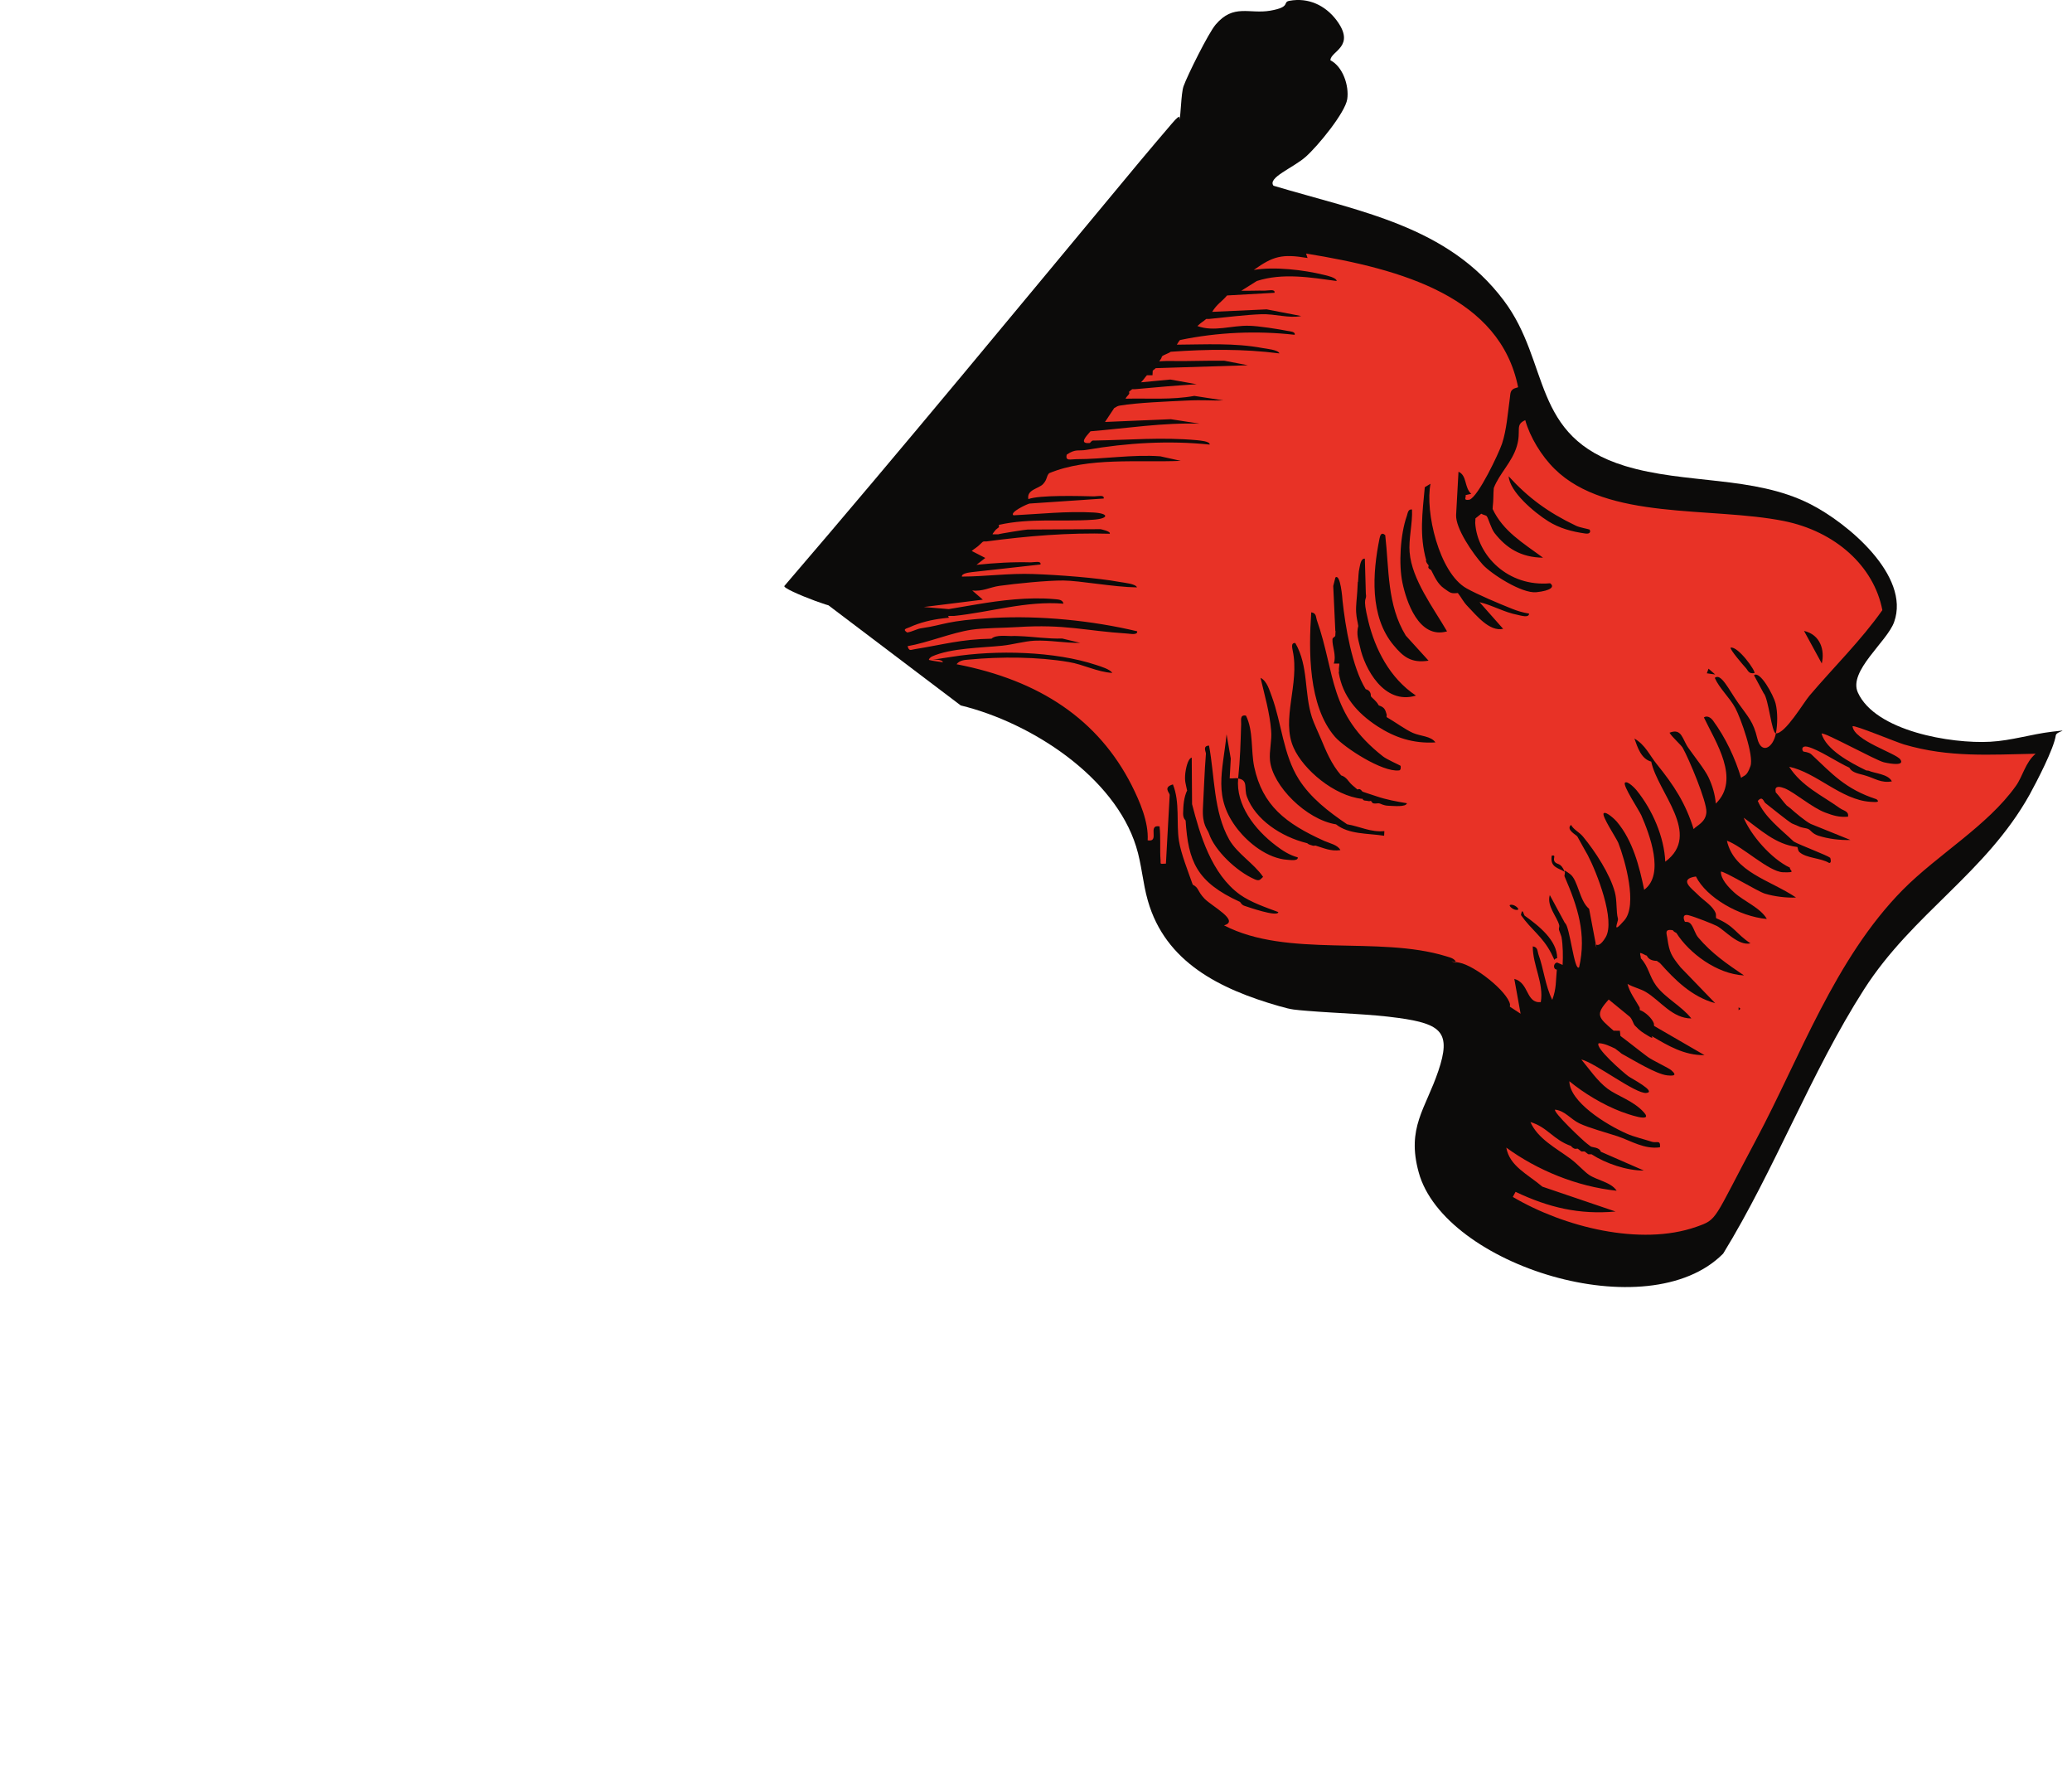 <svg width="932" height="800" viewBox="0 0 932 800" fill="none" xmlns="http://www.w3.org/2000/svg">
<g clip-path="url(#clip0_16_267)">
<path d="M432.15 317.24C464.18 325.06 501.29 349.45 511.02 380.64C513.56 388.63 514 397.12 516.33 405.11C524.22 432.64 548.5 444.79 575.53 452.51C581.35 454.19 582.5 454.09 588.02 454.59C601.25 455.69 616.36 455.99 629.06 457.78C648.53 460.46 652.77 464.41 646.99 481.57C641.21 498.73 632.59 507.11 638.15 527.24C649.56 568.98 741.35 597.86 775.1 563.75C798.36 525.88 814.59 482.19 838.47 444.91C860.34 410.79 893.13 392.76 912.93 357.36C916.21 351.34 923.85 336.75 924.73 330.63C925.06 328.76 932.36 327.97 923.08 329.05C913.79 330.13 904.7 333.08 895.21 333.57C877.59 334.54 843.55 328.8 835.68 311.43C831.28 301.76 848.91 288.55 852.01 279.67C859.38 258.96 831.14 235.16 814.01 226.56C788.69 213.81 758.11 217.84 730.88 209.53C688.36 196.48 697.52 163.14 676.39 135.1C651.15 101.54 611.8 95.19 572.82 83.52C570.04 79.87 581.65 75.54 587.32 70.51C592.99 65.48 605.11 50.59 606 44.58C606.89 38.56 604.04 29.98 598.44 27.11C598.37 22.97 610.27 21 601 8.86C596.05 2.44 588.58 -1.21 580.02 0.36C576.68 0.95 580.93 3.12 571.43 4.79C561.93 6.46 554.89 1.52 546.78 11.09C543.52 14.94 534.07 33.97 532.36 38.8C531.18 42.25 531.2 52.41 530.46 53.7C530.14 54.19 531.95 49.85 527.11 55.57C522.27 61.29 517.32 67.01 512.58 72.73C459.6 136.42 406.92 200.51 352.9 263.41C350.39 264.89 386.67 277.96 369.54 269.86" fill="#0C0B0A"/>
<path d="M682 174.41C679.03 175.15 679.46 177.14 679.14 179.05C678.24 185.49 677.7 193.28 675.62 199.54C674.19 203.81 664.97 223.33 660.99 224.71C658.03 225.18 659.51 223.9 659.26 222.64L661.79 222.08C658.58 219.29 659.96 213.84 656.04 212.14L654.97 231.53C654.64 237.6 662.58 249.07 666.98 253.94C670.77 258.09 684.5 266.99 691.05 266.32C697.6 265.65 699.44 263.83 697.24 262.3C678.36 264.03 664.49 249.88 663.56 235.2L663.67 233.12L666.28 231.02C666.91 231.47 668.41 231.73 668.72 232.09C669.53 233.17 670.69 237.7 672.31 239.77C677.48 246.36 683.98 250.67 694.07 250.8C684.89 244.05 676.16 238.93 671.39 228.9L671.45 227.81C671.82 225 671.65 222.19 671.91 219.47C674.44 212.93 680.15 207.83 682.28 200.66C684.41 193.49 681.29 191.06 686.07 188.95C688.15 196.46 693.33 205.04 699.3 210.9C722.88 234.15 769.48 227.75 802.34 234.29C825.64 238.97 842.91 254.65 846.7 274.38C837.16 287.93 824.88 299.95 813.97 312.78C811.3 315.87 803.03 330.05 798.81 329.8C799.57 325.81 799.66 320.28 798.68 316.39C797.7 312.5 791.58 301.39 788.96 303.67L793.29 311.71C795.54 314.14 796.86 329.63 798.81 329.8C797.58 336.42 792.2 339.44 790.44 332.02C788.68 324.6 786.4 322.53 781.97 316.3C777.54 310.07 774.16 302.48 771.31 304.85C773.43 309.64 778.09 313.78 780.55 318.39C783.01 323 789.03 339.82 787.36 344.54C785.69 349.26 784.64 348.54 783.16 349.82C780.4 340.77 776.23 331.83 770.47 323.97C769.36 322.53 767.77 321.72 766.42 322.63C771.67 333.66 783.02 350.45 771.78 361.38C771.46 357.4 770.27 353.32 768.52 349.62C766.87 346.1 762.09 340.14 759.38 336.26C756.66 332.38 756.51 327.31 750.96 329.51C752.05 331.41 756.09 334.92 756.88 336.27C759.65 341.15 767.81 360.58 767.55 365.21C767.29 369.84 763.2 371.21 761.81 372.85C758.21 361.27 753.01 353.24 745.18 343.58C742.03 339.7 740.12 335 735.17 332.13C736.58 336.02 738.14 341.27 742.74 342.51C745.56 356.27 765.69 375.19 749.05 387.51C748.57 376.46 743.38 364.35 736.16 355.41C735.76 354.87 732.07 350.9 730.92 351.99C729.77 353.08 737.19 364.28 738.26 366.63C741.92 375.04 748.95 393.3 739.56 400.14C737.42 389.73 734.48 378.06 727.24 369.49C726.84 368.95 722.51 364.71 721.37 365.72C720.23 366.72 727.05 376.92 727.91 379C730.96 386.78 736.68 406.95 730.66 413.87C724.63 420.79 728.02 414.52 727.77 413.16C726.86 409.9 727.45 405.19 726.37 401.21C724.21 393.16 717.61 382.95 712.01 376.19C710.28 374.12 707.94 373.22 706.65 370.96C704.25 373.15 709.01 375.39 709.51 376.2C710.5 377.92 711.88 380.54 712.97 382.43L714.16 384.51C718.19 392.19 726.76 413.89 722.22 421.52C717.67 429.15 716.61 420.82 718.15 426.43L714.79 408.69C710.42 405.18 709.86 395.76 706.21 393.06C702.56 390.36 704.19 392.26 703.77 391.99C702.05 387.74 700.46 389.02 699.35 387.57C698.24 386.12 700.28 384.39 697.98 384.77C697.15 390.03 700.72 390.19 703.87 392.08C704.06 392.62 703.56 393.71 703.76 394.16C709.64 407.72 713.73 420.02 710.3 434.99C708.11 437.27 706.12 416.26 703.91 415.09L697.11 402.53C695.65 407.43 700.28 412.03 701.36 416.1C701.54 416.73 701.06 417.55 701.25 418.18L702.38 421.35C703.03 425.24 703.1 429.95 702.88 433.94L700.44 432.87C698.69 433.06 698.43 435.87 700.27 436.04C699.77 441.21 700.13 444.47 698.22 449.64C695 443.13 694.42 435.8 691.97 429.11C691.5 427.75 691.82 425.94 689.45 425.59C689.41 434.11 694.51 442.05 693.06 450.67C686.3 451.25 687.89 442 681.15 440.22L683.98 455.88L679.16 452.73L679.22 451.64C678.02 445.85 663.46 434.24 656.37 432.91C649.28 431.59 655.5 433.01 655.07 432.91C654.31 431.01 652.48 430.66 650.45 430.03C620.03 420.67 579.07 430.94 550.58 416.14C557.86 414.11 545.08 407.56 541.8 404.14C538.51 400.71 539.35 399.26 536.5 397.83C534.53 392.22 531.19 383.81 530.31 378.2C529.02 370.14 530.83 360.89 527.59 352.76C522.96 354.05 526.19 356.57 526.14 357.48L524.44 388.38C521.5 388.49 522.14 388.75 522.03 386.85C521.64 382.14 522.16 376.52 521.57 371.63C515.87 370.66 521.93 378.88 516.23 377.91C516.68 369.66 512.74 360.53 509.02 353.12C494.03 323.66 467.76 305.95 430.27 298.71C431.67 296.89 433.74 296.79 436.03 296.6C450.33 295.26 466.93 295.35 480.8 297.73C487.26 298.78 493.47 302.19 500.29 302.61C499.4 300.98 494.92 299.65 493 299.02C474.45 292.86 448.11 292.19 428.17 295.37C408.24 298.55 423.53 294.94 424.13 297.84C422.09 297.49 419.92 297.32 417.89 296.79C417.58 296.43 418.61 295.52 419.17 295.24C427.63 291.39 441.86 291.32 450.81 290.37C455.5 289.89 460.47 288.42 465.26 288.12C472.55 287.81 478.77 289.23 485.94 289.1L477.8 287.15C471.27 287.36 465.04 286.31 458.54 286.07C452.04 285.83 456.91 286.07 456.04 286.08C452.89 286.1 448.05 285.31 445.99 287.22C432.19 287.47 424.35 289.87 411.53 291.93C409.56 292.21 408.97 293.03 408.24 290.59C417.34 289 428.12 284.51 436.98 283.19C442.56 282.35 451.68 282.39 457.67 282C479.24 280.62 487.65 283.66 507.12 284.92C508.53 285 511.74 285.71 511.52 283.9C491.48 279.11 467.95 276.7 446.61 277.89C425.27 279.09 425.05 280.99 414.66 282.49C412.36 282.77 410.33 284.14 408.04 284.43C405.74 282.9 407.7 282.71 409.15 282.07C413.72 279.96 419.11 278.67 424.02 278.1C428.94 277.53 426.19 278.09 426.58 277H429.08C445.68 275.27 461.59 270.11 478.35 271.48C478.02 269.58 475.96 269.59 474.12 269.42C462.67 268.39 449.99 270 439.47 271.77C435.2 272.43 431.03 273.26 426.76 273.92L415.52 272.98L442.08 269.67L437.31 265.53C441.73 266.14 445.43 264.04 449.47 263.47C457.02 262.43 470.99 261 478.37 261.06C485.75 261.11 500.9 264.02 511.42 264.15C510.86 262.52 505.78 262.1 503.84 261.74C493.31 259.8 475.9 258.53 464.74 258.14C454.01 257.74 443.4 259.25 432.65 259.3C432.52 257.76 436.01 257.47 437.21 257.28C447.48 256.14 457.75 255 468.01 253.86C468.44 252.05 465.24 252.88 463.72 252.89C455.48 252.66 447.42 253.16 439.23 254.01L443.2 250.91L437.08 247.77C438.33 246.68 439.45 246.22 441.06 244.58C442.67 242.94 442.07 243.94 442.42 243.49H443.72C462.09 241.03 480.63 239.49 499.17 240.03C499.77 238.94 495.16 237.97 494.94 237.97L462.25 238.14C461.27 238.14 449.55 240.02 449 240.29H446.5C446.3 240.03 447.56 238.76 447.92 238.21L449.28 237.12C449.51 236.85 449.11 236.31 449.34 236.03C463.3 232.88 477.53 234.71 491.59 233.73C498.89 233.24 499.02 230.88 491.77 230.47C479.86 229.81 467.74 231.14 455.87 231.74C453.88 230.48 462.01 226.63 463.11 226.45L496.45 224.19C496.88 222.38 493.68 223.21 492.16 223.22C485.87 223.07 467.45 222.53 462.56 224.46C461.71 220.12 467.27 219.82 469.23 217.63C471.19 215.44 470.49 214.45 471.88 212.81C489.65 205.47 511.98 208.07 531.14 207.25L521.92 205.21C509.49 204.28 496.34 206.52 484.07 206.49C481.68 206.5 479.02 207.51 479.84 204.43C483.9 201.69 485.13 202.95 488.75 202.3C507.05 199.13 525.79 198.03 544.14 199.93C544.22 198.39 539.79 198.14 538.49 197.97C522.61 196.51 508.1 197.86 492.13 198.12C491.05 197.94 490.79 198.76 490.22 199.22C485.2 199.7 488.43 196.33 490.51 193.96C506.87 192.61 523.19 189.99 539.66 190.54L526.64 188.52L497.04 189.76L501.19 183.49C501.85 183.31 502.1 182.67 503.75 182.39C511.53 181.08 525.02 180.56 533.4 180.15C541.78 179.74 544.68 180.27 550.34 180.06L537.21 178.04C527.01 179.9 516.74 179.05 506.42 179.29C506 179.11 507.48 177.83 507.84 177.2C508.2 176.57 507.67 176.39 507.9 176.11L509.26 175.02H510.56C519.73 174.15 529.11 173.38 538.26 172.79L526.43 170.68L513.23 171.93C514.26 170.93 514.98 169.75 515.9 168.75H518.4L518.51 166.65C518.96 166.29 519.64 165.83 519.87 165.56L561.3 164.26L550.77 162.23C542.85 162.09 534.8 162.49 526.88 162.35C518.96 162.21 521.82 163.46 522.65 160.29C523.34 159.56 525.77 158.91 526.57 158.19C543.03 157.02 559.21 156.84 575.49 158.93C574.93 157.3 569.85 156.88 567.91 156.52C555.12 154.14 542.49 154.93 529.35 155C529.82 154.27 530.19 153.55 530.77 152.91C547.79 149.38 565.31 148.65 582.36 150.56C582.77 149.11 580.27 149.03 578.98 148.77C574.9 147.98 565.97 146.57 561.84 146.5C554.14 146.27 546.05 149.39 538.6 146.62C539.4 145.89 540.31 145.07 541.21 144.52L542.57 143.43H543.87C550.64 142.75 560.91 141.52 567.33 141.31C573.75 141.1 579.6 143.24 585.31 142.12L569.73 139.12L545.24 140.24C547.5 136.6 549.39 135.87 551.94 132.87L573.28 131.67C573.71 129.86 570.51 130.69 568.99 130.7C565.41 130.63 561.82 130.83 558.35 130.75L565.32 126.37C577.04 122.59 589.62 124.79 601.25 126.37C601.12 124.83 596.93 123.95 595.43 123.59C586.43 121.37 573.17 119.81 563.96 121.4C572.66 115.19 576.63 114.09 588.14 116.02L587.49 114.03C631.07 121.05 674.77 133.78 682.86 174.15L681.98 174.43L682 174.41ZM714.86 238.11C714.65 237.93 710.46 237.23 708.87 236.42C696.28 230.41 687.31 223.76 678.61 214.2C679.09 221.17 689.99 230.36 696.39 234.4C701.43 237.54 706.88 239.06 713.13 239.93C715.5 240.28 715.58 238.74 714.86 238.02V238.11ZM641.35 252.08C641.71 253.44 642.34 253.8 642.54 254.16C642.74 254.52 642.39 254.89 642.48 255.25C642.77 255.97 643.62 256.24 643.72 256.33C645.29 259.31 646.53 262.48 649.56 264.63C652.59 266.78 652.69 266.97 655.74 266.68C657.57 268.94 657.92 270.38 660.39 272.91C663.99 276.61 669.97 284.19 676.13 282.79L665.5 270.8C671.5 272.22 676.54 275.36 682.66 276.51C683.95 276.78 687.79 278.02 687.79 275.94C684.99 275.5 682.43 274.7 679.99 273.72C674.15 271.39 664.81 267.46 659.65 264.58C647.23 257.58 640.94 229.89 643.46 217.55L640.88 219.1C639.81 230.61 638.38 240.86 641.56 252.07H641.34L641.35 252.08ZM634.06 248.5C633.53 242.43 635.44 235.27 635.13 229.11C633.3 228.85 633.18 230.93 632.8 232.02C629.84 240.37 629.1 253.78 630.82 262.02C632.54 270.26 638.1 287.53 650.89 283.93C644.74 273.36 635.03 260.55 634.07 248.41V248.5H634.06ZM623.09 240.67C621.33 239.05 620.8 240.77 620.51 242.22C617.38 257.64 615.98 277.21 626.88 290.2C630.95 295.07 634.57 298.4 642.57 297.1L632.33 285.83C623.86 272.01 624.86 255.97 623.09 240.67ZM610.75 261.66L610.52 265.83C610.36 268.82 609.83 272.36 610 275.25C610.17 278.14 610.64 279.32 610.96 281.5C610 285.22 611.04 287.84 611.74 290.92C613.72 300.33 622.45 317.23 636.91 312.81C625.07 304.99 618.53 291.8 615.51 279.49C612.5 267.18 615.02 270.7 614.36 266.9L613.92 251.23C612.08 251.06 611.81 254.14 611.53 255.23C610.97 257.59 611.08 259.49 610.84 261.76L610.74 261.67L610.75 261.66ZM600.74 283.73L600.63 285.81C600.59 286.53 599.39 286.63 599.35 287.45C599.17 290.71 601.23 294.69 599.94 298.41H602.44C602.49 299.39 602.1 300.57 602.27 301.57C602.44 302.57 602.05 301.57 602.21 302.66C603.93 312.89 610.13 320.47 619.67 326.67C627.32 331.61 635.52 334.47 645.65 333.87C643.75 330.98 638.85 331.1 635.46 329.57C632.07 328.05 627.59 324.72 623.69 322.47L623.75 321.38C623.1 319.3 622.95 318.12 620.18 317.23C619 315.06 617.21 313.98 616.61 313.08C616.69 311.54 616 310.37 614.29 309.92C608.11 299.9 605.11 281.52 603.89 270.2C603.84 269.2 602.95 257.79 600.67 259.71L599.7 263.52L600.64 283.81L600.75 283.72L600.74 283.73ZM629.97 344.37C629.66 344.1 623.72 341.5 622.06 340.15C597.5 320.89 600.86 303.2 592.33 278.88C591.86 277.52 592.18 275.71 589.81 275.36C588.65 292.4 588.36 317.41 600.51 331.39C604.8 336.26 621.78 347.32 629.21 346.46C630.29 346.54 630.08 344.55 629.98 344.37H629.97ZM819.45 298.36C820.86 292.46 818.86 285.41 811.46 283.72L819.45 298.36ZM612.87 359.14C613.13 360.32 614.45 359.95 615.31 360.21C616.17 360.47 616.18 360.11 616.61 360.21C617.04 360.31 616.99 361.11 617.85 361.29C618.71 361.47 619.59 361.19 620.35 361.28C621.11 361.37 622.14 362.27 624.53 362.35C626.92 362.43 632.42 363.03 632.84 361.22C628.11 360.43 623.7 359.64 619.22 358.12C614.74 356.6 613.67 356.34 613.04 356.07C612.41 355.8 612.54 355.35 611.8 354.99C611.06 354.63 610.81 355.18 610.5 354.99C610.19 354.8 609.78 354.27 609.26 353.91C608.74 353.55 608.43 353.19 608.02 352.83C606.57 351.57 605.71 349.4 603.25 348.69C598.76 343.55 596.38 337.49 594.17 332.25C592.92 329.27 591.07 325.47 590.14 322.67C586.52 311.45 588.69 299.76 582.65 289.19C580.49 288.93 581.33 291.55 581.48 292.64C584.67 307.66 576.09 323.47 581.9 336.31C586.25 346.07 600.04 357.87 612.66 359.25L612.88 359.16L612.87 359.14ZM789.14 302.69C789.94 301.96 781.88 290.59 778.48 291.24C777.8 291.79 784.23 299.27 785.25 300.36C786.27 301.45 786.51 303.16 789.14 302.7V302.69ZM767.85 302.8L771.51 303.32L768.51 300.71L767.74 302.8H767.85ZM600.94 370.7C606.66 375.29 615.27 374.7 622.59 375.84L622.7 373.76C616.48 374.34 611.96 371.73 605.93 370.68C597.45 364.93 589.54 358.81 584.24 350.5C577.15 339.3 576.51 325.26 572.07 313.24C571.03 310.53 569.96 306.27 567 304.84C568.85 312.71 571.13 320.49 571.77 328.55C572.18 332.99 570.84 337.61 571.25 341.96C572.36 353.37 587.59 368.6 600.93 370.71L600.94 370.7ZM556.92 350C555.84 349.82 554.3 350.19 553.12 350.02L553.61 341.14L551.72 330.19C550.03 347.05 545.38 358.58 556.85 373.11C561.52 378.97 570.03 386.09 579.23 386.67C580.53 386.75 583.97 387.28 583.74 385.56C579.99 384.58 576.75 382.43 574.04 380.36C564.24 372.98 555.84 361.88 556.93 350.1C561.67 350.8 559.4 354.53 560.92 358.41C564.71 368.45 576 376.27 588 379.2C588.62 379.83 589.58 380.01 590.44 380.27C591.29 380.54 591.31 380.17 591.74 380.27C595.37 381.34 598.54 382.95 602.92 382.3C601.75 379.95 598.09 379.24 595.66 378.17C578.18 370.29 567.88 362.19 564.16 344.9C562.61 337.57 563.86 328.68 560.44 321.82C557.54 321.29 558.37 324.01 558.28 325.55C558.01 334.43 557.86 341.04 556.93 350.11V350.02L556.92 350ZM542.43 339.02C541.77 347.09 541.55 355.06 541.1 363.13C540.65 371.2 543.17 372.81 543.82 374.89C546.34 382.4 556.13 391.86 564.4 395.44C566.52 396.34 566.78 395.61 568.15 394.33C563.93 388.19 556.56 383.97 552.9 377.56C545.78 364.91 546.43 349.15 543.83 335.3C540.78 335.41 542.48 338.12 542.44 338.93V339.02H542.43ZM534.05 355.29C532.45 358.65 532.25 362.28 532.17 365.81C532.15 368.08 533.2 368.79 533.3 368.98C534.46 387.27 538.18 396.68 557.67 405.55C557.99 405.64 558.36 406.91 559.74 407.35C561.12 407.79 574.76 412.62 575 410.17C569.26 408.03 562.65 405.79 557.84 402.38C544.89 393.12 539.69 375.2 536.2 361.63L536.05 340.7C534.18 341.16 533.36 346.15 533.18 347.51C532.75 351.41 533.35 352.31 533.94 355.39L534.05 355.3V355.29ZM682.85 409.06C683.52 408.69 680.83 406.26 679.16 407C678.49 407.37 681.18 409.8 682.85 409.06ZM685.75 411.67C685.34 411.31 684.77 407.78 684.13 411.5C688.86 418.27 693.7 420.96 697.73 428.64C701.76 436.32 696.81 431.54 700.43 430.89C700.43 422.92 692.32 416.44 685.64 411.67H685.75Z" fill="#E83226"/>
<path d="M839.54 346.51C832.02 342.87 821.33 337.07 819.35 329.9C820.36 329.01 843.74 341.95 847.4 342.81C851.06 343.67 856.79 344.37 854.77 341.52C852.75 338.67 833.95 333.05 833.28 326.6C834.19 325.91 853.11 333.85 856.53 334.81C876.71 340.76 895.26 339.34 915.65 338.96C911.01 342.81 909.83 349.23 906.71 353.51C893.94 371.42 871.66 384.24 855.86 400.19C825.27 431.2 809.61 475.61 789.97 512.43C770.32 549.24 772.8 548.27 762.95 551.74C737.91 560.5 703.41 551.81 680.47 538.27L681.71 535.98C696.6 543.05 710.35 546.29 726.68 544.83L693.77 533.65C687.15 528.01 679.03 524.47 677.54 516.09C691.52 526.27 709.26 533.59 727.18 535.48C724.68 531.62 718.45 530.82 714.75 528.34C712.36 526.69 709.56 523.43 706.5 521.17C699.97 516.34 691.65 512.08 688.4 504.59C696.15 506.92 698.58 512.5 706.62 515.34C707.04 515.85 707.59 516.36 708.23 516.57C708.87 516.78 709.21 516.48 709.71 516.59L711.32 517.82C711.7 517.93 712.3 517.73 712.8 517.84L714.41 519.07L715.89 519.09C722.23 523.21 731.79 526.48 739.41 526.4L720.07 517.95C719.36 515.83 716.31 516.08 715.51 515.56L713.9 514.33C712.04 512.99 698.38 500 699.5 499.01C704.11 499.59 706.34 503.24 710.48 505.22C714.62 507.2 722.85 509.44 727.69 511.02C733.56 513.02 739.63 516.94 746.66 515.95C747.03 512.43 745.11 514.12 743.08 513.48C739.89 512.42 734.59 511.13 731.88 509.88C722.08 505.6 706.01 495.39 705.91 486.23C712.37 491.56 721.04 496.83 729.37 499.98C731.67 500.82 744.08 505.34 739.35 500.14C734.62 494.94 727.52 492.91 723.12 489.62C718.45 486.13 714.8 480.64 711.29 476.46C717.47 477.86 735.68 492.03 740.54 491.51C745.41 490.98 733.57 484.86 732.5 484.04C729.97 482.19 717.1 470.92 719.13 469.14C721.59 469.18 724.32 470.53 726.52 471.57L728.13 472.8C728.65 473.11 729.09 473.72 729.74 474.03C734.56 476.62 744.83 483.02 749.93 483.6C755.03 484.18 752.87 482.34 751.78 481.32C750.69 480.3 743.45 476.96 741.19 475.32C737.05 472.24 733.02 468.95 728.88 465.87L728.64 463.55L725.81 463.51C718.9 457.47 717.32 456.44 723.61 449.49L732.62 456.87C734.2 457.9 734.59 460.42 735.41 461.24C737.76 463.69 738.67 464.21 741.56 465.96C744.45 467.72 742.65 465.78 743.04 465.98C750.25 470.22 757.6 474.66 766.69 474.5L744.03 461.37L743.9 460.16C743.05 457.93 740.18 455.17 737.62 454.23C737.47 453.93 737.66 453.43 737.49 453.02C735.53 449.57 732.96 446.21 732.08 442.47C734.7 444.02 737.97 444.67 740.34 446.12C746.9 450.05 752.16 457.97 760.77 458.01C756.5 452.51 749.11 448.87 744.96 443.28C741.81 439.01 741.6 434.68 738.01 430.9C738.19 430.3 737.61 429.38 737.77 428.58C738.76 428.6 740.1 429.72 740.72 429.73C741.52 431.45 743.18 432.08 745.28 432.12C745.69 432.53 746.46 432.84 746.89 433.35C753.16 440.39 760.87 448.26 771.51 451.14L755.92 435C751.82 429.91 750.91 428.28 750.04 422.33C749.81 420.11 748.31 417.57 752.45 418.34C753.03 419.15 753.4 419.16 754.06 419.57C759.67 428.51 772.23 438.06 784.47 438.66C776.53 433.3 769.89 428.67 764 421.74C762.47 420.01 762.11 417.79 760.8 415.86C759.49 413.93 757.99 414.91 757.82 414.4C757.2 413.18 756.71 410.86 759.62 411.61C762.53 412.36 770.74 415.61 772.3 416.44C775.82 418.31 781.99 425.55 787.38 424.22C780.64 419.79 780.43 416.57 771.93 412.91C771.73 412.2 772 411.2 771.69 410.59C770.36 407.25 766.04 404.77 763.69 402.32C761.34 399.87 754.59 395.34 762.84 394.16C767.52 403.59 782.32 412.17 794.73 413.27C792 408.3 784.3 405.26 780.08 401.37C777.36 398.91 774.04 395.34 774.06 392.02C774.84 391.23 790.87 401.04 793.91 401.89C798.1 403.16 803.71 403.85 807.87 403.62C796.09 395.69 779.99 392.32 776.78 378.08C783.54 380.4 795.59 392.06 802.01 392.26C808.43 392.46 804.89 391.6 805.12 390.2C796.58 386.14 787.46 375.44 784.32 367.74C791.49 372.78 798.62 379.83 808.45 380.89C808.73 381.2 808.62 382.5 809.43 383.22C812.55 385.99 818.92 385.78 822.73 388.06C823.98 388.28 823.37 385.96 823.23 385.75C821.88 384.62 809.47 380 806.84 378.45C800.83 372.72 793.76 367.48 790.66 360.19C792.85 357.61 793.29 360.63 794.08 361.15C797.02 363.41 803.49 368.74 805.98 370.29L808.94 371.54C810.5 372.37 812.22 372.3 813.38 372.82C814.54 373.34 815.07 374.86 817.88 375.81C822.46 377.29 827.69 377.88 832.35 377.75L814.49 370.53C812.16 369.39 807.3 365.29 805.26 363.44L803.65 362.21C802.27 360.78 800.53 358.24 798.73 356.3L798.6 355.09C798.77 353.18 801.18 353.92 802.85 354.55C807.49 356.53 815.07 363.19 820.96 365.4C824.55 366.76 827.34 367.61 831.24 367.27C831.72 364.76 829.24 364.62 827.65 363.49C819.28 357.52 810.37 353.56 804.78 344.82C817.11 347.43 828.11 359.67 841.24 360.58C842.6 360.6 846.22 361.16 844.07 359.42C830.06 354.87 824.05 347.94 814.77 339.24C813.68 338.22 811.45 338.08 811.19 337.98C810.38 337.26 810.29 335.25 812.93 335.79C817.97 336.98 826.33 342.74 831.88 345.24C832.5 346.46 833.55 347.08 834.96 347.6C836.37 348.13 837.87 348.35 839.4 348.88C843.08 349.94 846.28 352.31 850.98 351.38C849.28 348.03 843.23 347.84 840.51 346.59L839.51 346.47L839.54 346.51ZM782.03 453.04V454.28C782.98 453.82 782.99 453.41 782.03 453.04Z" fill="#E83226"/>
</g>
<defs>
<clipPath id="clip0_16_267">
<rect width="931.24" height="799.62" fill="white"/>
</clipPath>
</defs>
</svg>
